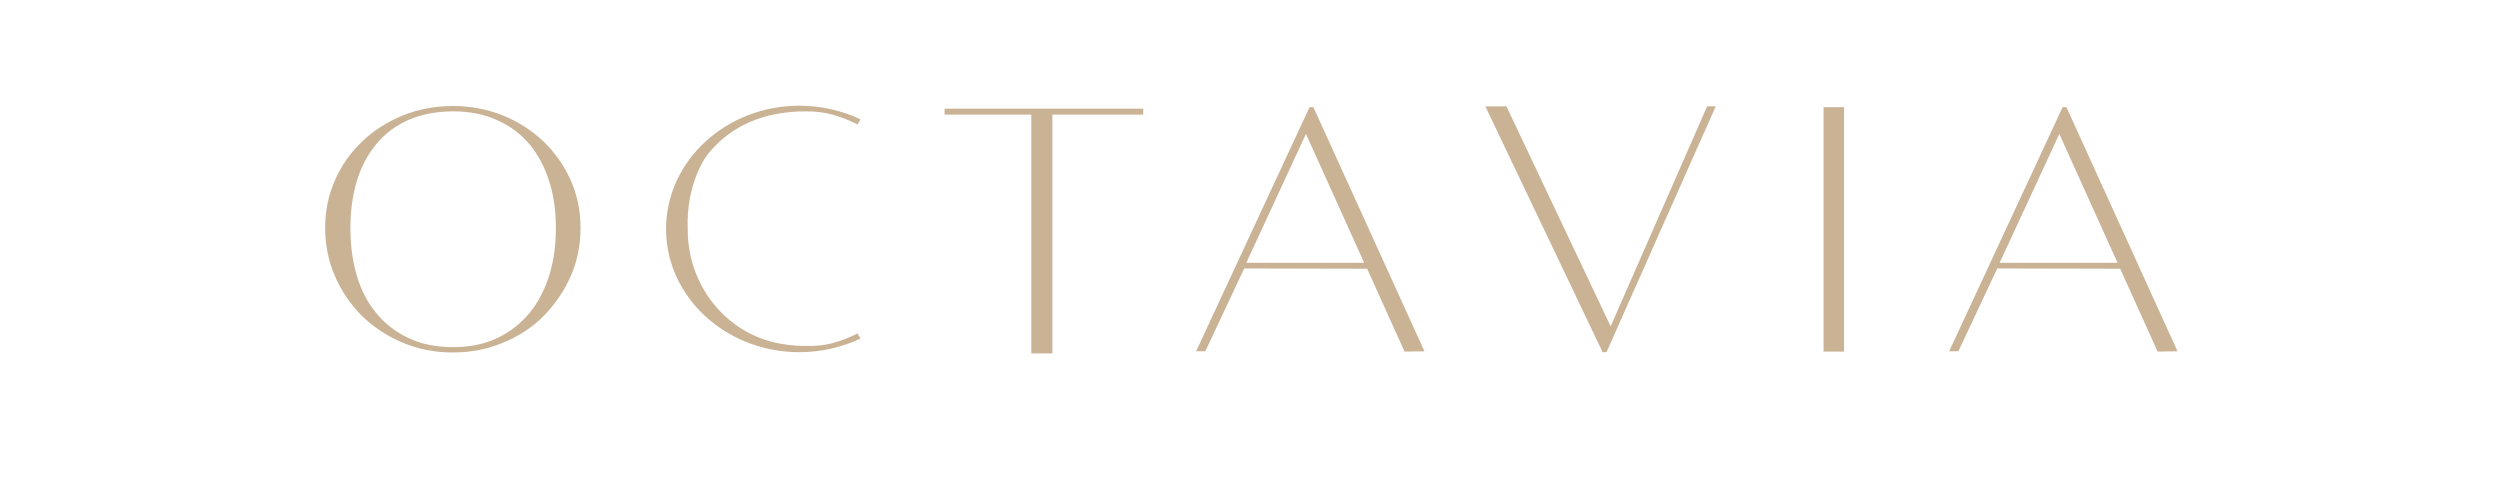 <?xml version="1.0" encoding="utf-8"?>
<!-- Generator: Adobe Illustrator 24.1.1, SVG Export Plug-In . SVG Version: 6.00 Build 0)  -->
<svg version="1.1" id="Layer_1" xmlns="http://www.w3.org/2000/svg" xmlns:xlink="http://www.w3.org/1999/xlink" x="0px" y="0px"
	 viewBox="0 0 841.9 161.9" style="enable-background:new 0 0 841.9 161.9;" xml:space="preserve">
<style type="text/css">
	.st0{fill:#CAB295;}
</style>
<path class="st0" d="M152.5,118.7c-6,0-11.7-1.1-16.9-3.3c-5.2-2.2-9.8-5.2-13.7-9c-3.8-3.8-6.9-8.3-9.1-13.4
	c-2.2-5-3.3-10.5-3.3-16.3c0-5.7,1.1-11,3.3-16c2.2-5,5.3-9.4,9.1-13c3.8-3.7,8.4-6.6,13.7-8.8c5.2-2.1,10.9-3.2,16.9-3.2
	s11.7,1.1,16.9,3.2c5.2,2.1,9.8,5.1,13.7,8.8c3.8,3.7,6.9,8.1,9.1,13c2.2,5,3.3,10.3,3.3,16c0,5.8-1.1,11.3-3.3,16.3
	s-5.3,9.5-9.1,13.4c-3.8,3.8-8.4,6.9-13.7,9C164.2,117.6,158.6,118.7,152.5,118.7z M152.6,37.5c-5.6,0-10.7,1-15.1,2.9
	c-4.4,2-8,4.7-10.9,8.3c-2.9,3.5-5.1,7.7-6.5,12.5c-1.4,4.7-2.1,10-2.1,15.6c0,5.7,0.7,11,2.1,15.8c1.4,4.9,3.6,9.2,6.5,12.7
	c2.9,3.6,6.6,6.5,10.9,8.5c4.3,2.1,9.4,3.1,15.1,3.1c5.6,0,10.6-1,14.9-3.1c4.3-2,7.9-4.9,10.9-8.5c2.9-3.6,5.1-7.8,6.6-12.7
	c1.5-4.8,2.2-10.2,2.2-15.8c0-5.6-0.7-10.9-2.2-15.6c-1.5-4.8-3.7-9-6.6-12.5c-2.9-3.5-6.6-6.3-10.9-8.2
	C163.2,38.5,158.2,37.5,152.6,37.5z M288.8,112.3l1,1.7c-6.3,3-13.5,4.6-20.6,4.6c-24.8,0-44.9-18.6-44.9-41.5s20.2-41.5,44.9-41.5
	c7.1,0,14.3,1.6,20.6,4.6l-1,1.7c-6-2.9-10.6-4.4-17.4-4.4c-14,0-25.2,4.7-33,14.4c0,0-7.5,9.1-6.8,25.6l0,0
	c0,17.7,11.8,33.7,29.1,37.8c3.4,0.8,6.9,1.2,10.6,1.2C278.2,116.7,282.7,115.2,288.8,112.3z M354.4,119V38.6H385v-2h-66.9v2h29.2
	V119H354.4z M473,118.4l-12.6-27.9L419,90.4l-13.1,27.9h-3.1L441,36.1h1.3l37.4,82.2L473,118.4z M419.7,88.5h39.7l-19.6-43.4
	L419.7,88.5z M726.6,118.4L714,90.5l-41.4-0.1l-13.1,27.9h-3.1l38.2-82.2h1.3l37.4,82.2L726.6,118.4z M673.4,88.5h39.7l-19.6-43.4
	L673.4,88.5z M541,118.6l36.8-82.8h-2.9l-32.5,74.1l-35.1-74.1h-7.1l39.5,82.8H541z M621,118.4V36.1h-6.9v82.3H621z"/>
</svg>

